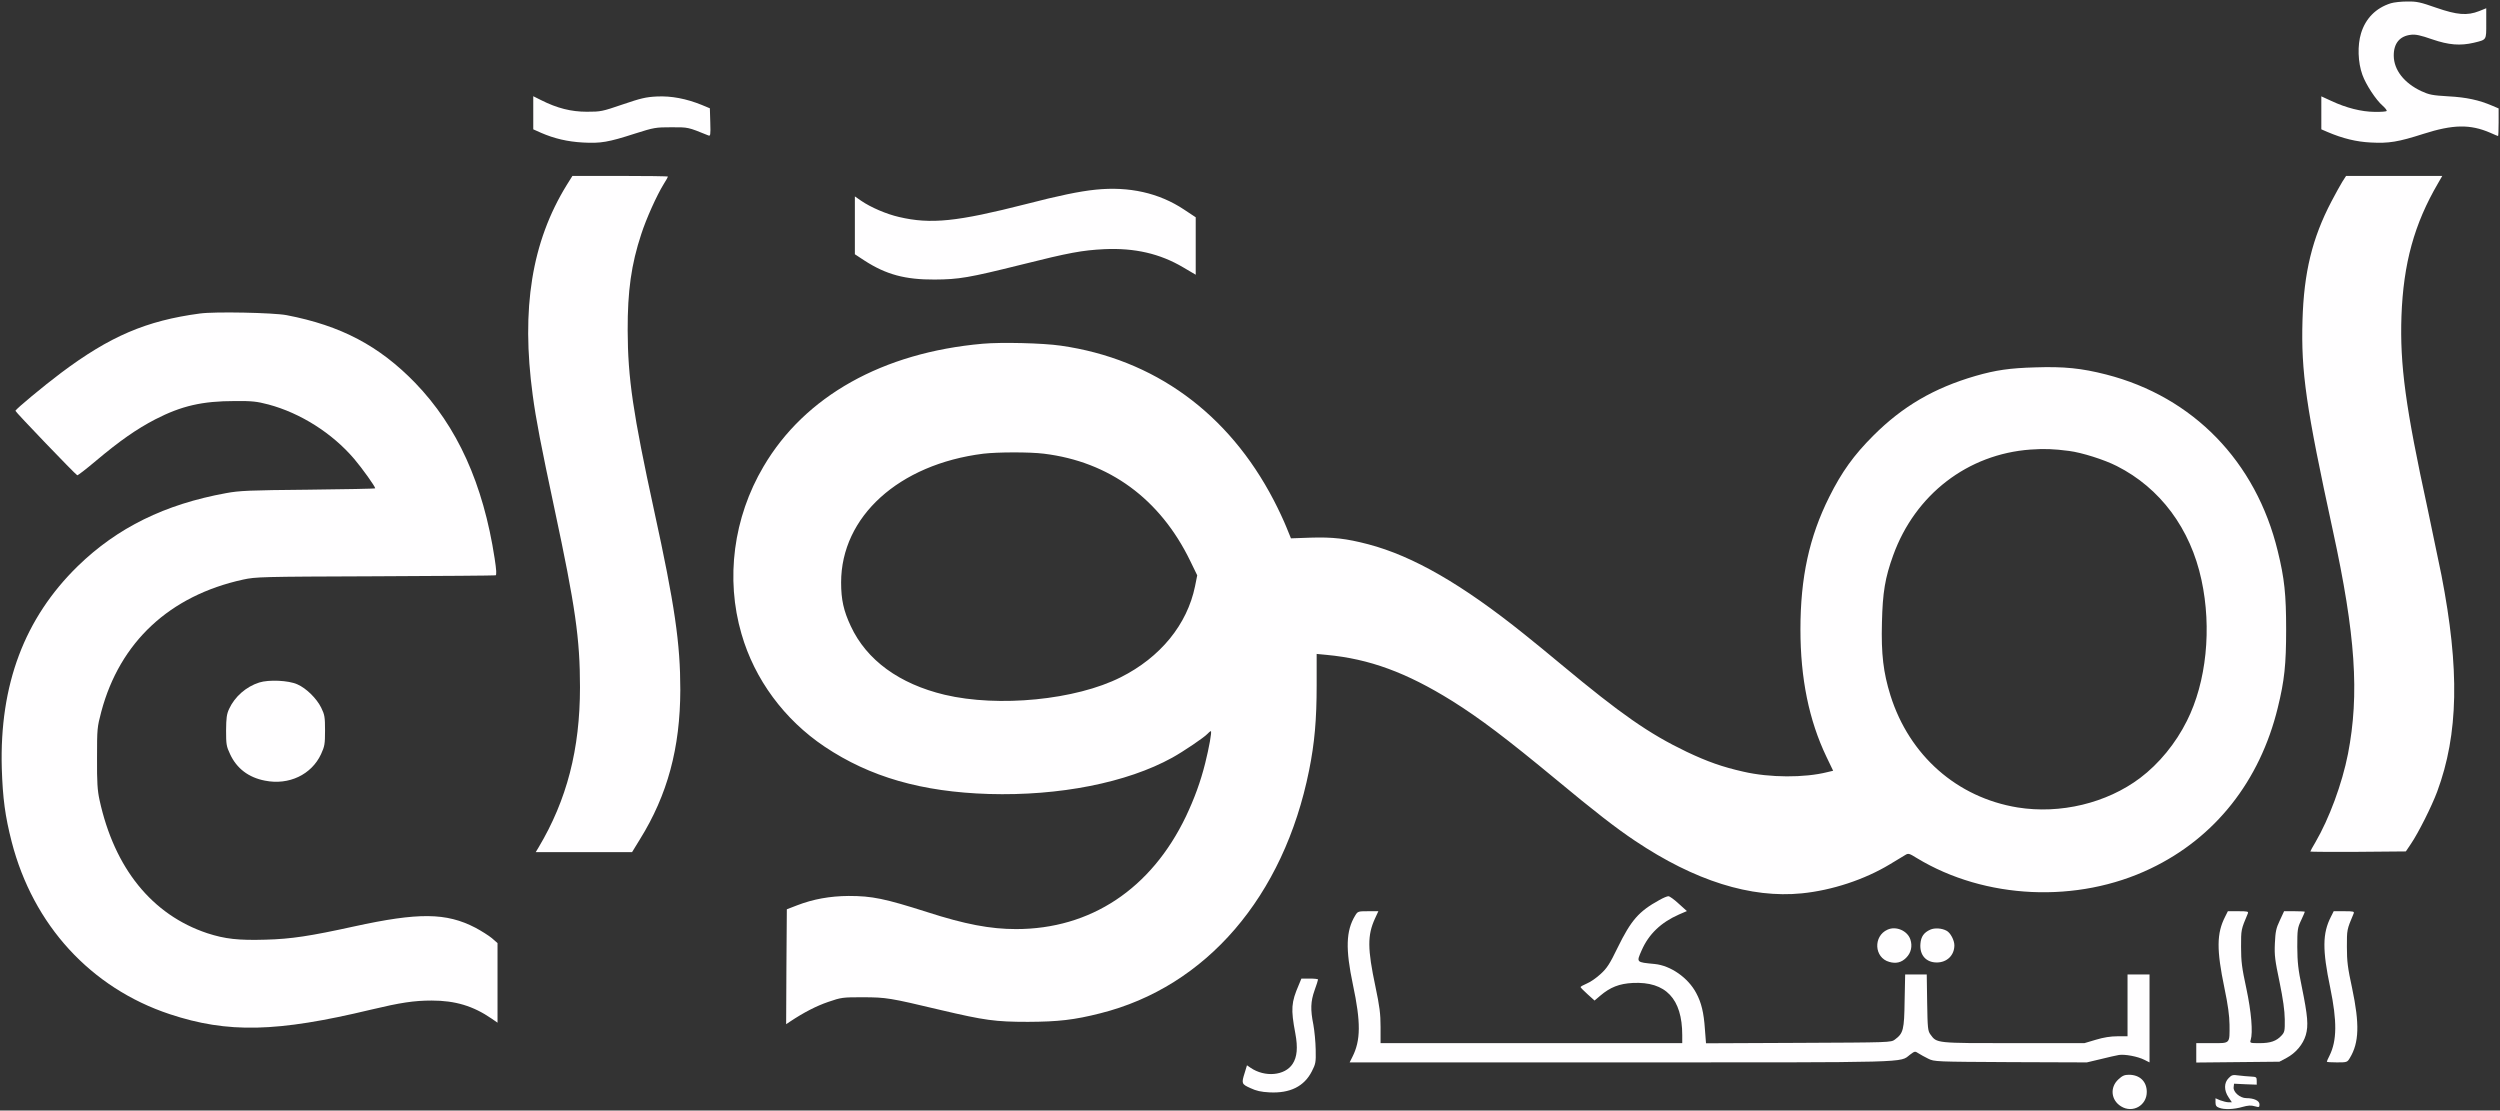 <?xml version="1.0" standalone="no"?>
<!DOCTYPE svg PUBLIC "-//W3C//DTD SVG 20010904//EN"
 "http://www.w3.org/TR/2001/REC-SVG-20010904/DTD/svg10.dtd">
<svg version="1.0" xmlns="http://www.w3.org/2000/svg"
 width="1819pt" height="808pt" viewBox="0 0 1819 808"
 preserveAspectRatio="xMidYMid meet">

<rect x="0" y="0" width="1819" height="808" fill="#333333" stroke="none"/>

<g transform="translate(0,808) scale(0.1,-0.1)"
fill="#fffeff" stroke="none">
<path d="M17395 8056 c-108 -34 -183 -110 -216 -218 -27 -88 -23 -213 10 -303
25 -70 98 -182 148 -225 19 -17 32 -34 28 -38 -4 -4 -44 -7 -88 -6 -96 1 -206
29 -313 79 l-74 34 0 -120 0 -120 44 -19 c112 -48 212 -72 317 -77 130 -7 198
4 382 63 216 69 340 71 486 8 29 -13 55 -24 57 -24 2 0 4 45 4 100 l0 101 -47
20 c-96 41 -187 61 -319 68 -116 7 -138 11 -197 38 -125 59 -199 154 -200 257
-1 90 43 144 126 153 33 4 70 -4 153 -33 122 -42 205 -48 304 -25 94 23 90 17
90 141 l0 110 -52 -21 c-87 -34 -160 -28 -313 25 -114 40 -140 46 -210 45 -44
0 -98 -6 -120 -13z"/>
<path d="M3880 7260 l0 -121 56 -25 c96 -42 194 -65 306 -71 129 -7 183 2 378
65 139 44 150 46 265 46 125 0 117 2 268 -59 16 -7 18 0 15 95 l-3 102 -60 25
c-112 45 -220 66 -325 61 -82 -4 -117 -13 -250 -58 -149 -51 -159 -53 -260
-53 -115 0 -217 26 -332 84 l-58 29 0 -120z"/>
<path d="M4123 6733 c-254 -413 -332 -898 -247 -1528 24 -179 60 -365 159
-830 151 -707 185 -942 185 -1295 0 -451 -95 -820 -302 -1167 l-20 -33 351 0
350 0 57 93 c201 323 293 665 294 1087 0 338 -40 616 -191 1307 -153 704 -191
961 -192 1308 -1 288 26 481 99 702 36 111 112 281 164 365 17 27 30 50 30 53
0 3 -156 5 -348 5 l-347 0 -42 -67z"/>
<path d="M17043 6758 c-15 -24 -50 -88 -79 -143 -140 -267 -201 -517 -211
-865 -11 -377 25 -628 221 -1531 165 -758 194 -1190 110 -1624 -43 -218 -136
-470 -238 -645 -20 -33 -36 -63 -36 -66 0 -2 156 -3 348 -2 l347 3 37 55 c56
83 151 273 191 380 155 418 164 891 31 1575 -20 99 -65 315 -100 480 -162 744
-203 1050 -191 1405 14 383 93 671 267 968 l30 52 -350 0 -350 0 -27 -42z"/>
<path d="M7972 6700 c-118 -12 -267 -43 -507 -105 -502 -128 -692 -148 -923
-94 -92 21 -206 70 -276 118 l-46 32 0 -211 0 -210 70 -46 c158 -102 296 -139
510 -138 178 1 248 13 630 108 350 88 445 105 605 113 220 10 405 -32 575
-133 l90 -53 0 209 0 209 -86 57 c-181 120 -398 169 -642 144z"/>
<path d="M1455 5799 c-391 -52 -656 -166 -1012 -433 -130 -98 -325 -260 -331
-275 -2 -6 435 -462 450 -469 4 -2 65 45 136 105 176 148 296 231 432 302 191
98 341 133 580 133 125 1 159 -3 243 -25 232 -62 464 -208 624 -396 58 -68
153 -201 153 -214 0 -3 -219 -7 -487 -10 -430 -4 -501 -7 -598 -25 -445 -81
-791 -251 -1079 -531 -388 -379 -570 -862 -553 -1471 7 -220 24 -347 72 -535
156 -605 575 -1063 1150 -1254 422 -140 779 -132 1465 33 214 51 312 66 441
66 171 0 302 -39 437 -132 l42 -29 0 290 0 289 -41 36 c-23 19 -77 53 -120 76
-212 110 -413 112 -884 9 -319 -70 -456 -91 -641 -96 -198 -6 -297 5 -426 47
-402 134 -676 473 -784 970 -15 69 -19 127 -18 305 0 214 1 223 31 337 135
506 497 844 1032 961 93 20 126 21 961 24 476 2 870 5 876 7 8 3 6 38 -7 123
-83 543 -272 960 -578 1277 -263 271 -541 417 -936 493 -95 18 -522 27 -630
12z"/>
<path d="M7150 5579 c-727 -64 -1294 -381 -1595 -894 -219 -371 -277 -815
-160 -1217 95 -331 312 -624 604 -820 331 -222 709 -330 1196 -345 513 -15
1004 82 1334 264 83 46 232 147 256 173 10 11 21 20 25 20 9 0 -13 -121 -41
-233 -34 -136 -79 -258 -140 -387 -253 -528 -694 -820 -1236 -820 -188 0 -372
35 -648 124 -308 98 -399 117 -570 117 -137 -1 -258 -23 -375 -68 l-75 -29 -3
-418 -2 -418 27 18 c102 68 194 115 279 144 96 33 104 34 254 34 170 -1 191
-4 565 -93 319 -75 397 -86 635 -86 220 1 336 14 525 62 771 193 1336 850
1520 1768 40 198 55 370 55 619 l0 228 73 -7 c310 -29 580 -128 911 -334 203
-127 396 -273 761 -575 277 -230 434 -352 572 -444 434 -291 842 -419 1213
-382 220 22 456 100 640 211 47 28 97 58 111 67 24 15 29 14 87 -22 495 -300
1167 -331 1699 -76 470 224 796 637 926 1170 49 199 61 316 61 570 0 254 -12
371 -61 570 -158 652 -616 1123 -1248 1285 -180 46 -307 59 -516 52 -185 -5
-288 -20 -434 -62 -303 -88 -531 -221 -745 -435 -142 -142 -229 -263 -320
-445 -146 -292 -210 -586 -210 -965 0 -356 62 -660 189 -926 l49 -102 -42 -10
c-167 -42 -419 -41 -610 3 -155 35 -262 73 -414 145 -275 132 -478 274 -912
635 -80 67 -201 166 -270 221 -451 362 -808 568 -1135 654 -161 42 -258 53
-420 48 l-142 -5 -33 81 c-18 45 -59 133 -92 196 -330 635 -871 1028 -1550
1125 -131 19 -432 26 -568 14z m7905 -780 c92 -12 255 -63 347 -110 315 -159
536 -455 616 -829 76 -351 36 -743 -106 -1025 -81 -163 -203 -312 -341 -416
-243 -183 -581 -264 -891 -214 -440 72 -787 377 -925 815 -52 167 -68 301 -62
530 5 221 23 327 82 490 160 442 542 736 999 769 103 7 165 5 281 -10z m-7460
-20 c476 -58 846 -329 1065 -780 l51 -105 -16 -80 c-57 -278 -252 -517 -541
-662 -327 -165 -888 -220 -1281 -127 -330 79 -568 252 -683 500 -52 111 -70
192 -70 317 0 479 420 860 1035 937 102 12 336 13 440 0z"/>
<path d="M1886 3114 c-95 -30 -178 -103 -219 -192 -18 -39 -21 -66 -22 -157 0
-100 2 -115 29 -172 48 -104 134 -170 254 -193 174 -35 339 44 408 193 26 57
29 72 29 172 0 99 -3 115 -28 166 -33 67 -109 142 -174 170 -64 29 -208 35
-277 13z"/>
<path d="M12073 1531 c-149 -82 -205 -146 -303 -346 -58 -120 -78 -150 -124
-192 -30 -28 -75 -59 -100 -69 -25 -11 -46 -22 -46 -26 0 -3 23 -27 51 -52
l51 -46 41 35 c73 62 139 88 237 93 240 12 360 -115 360 -380 l0 -58 -1097 0
-1098 0 0 117 c0 97 -7 150 -37 293 -59 278 -59 375 -4 496 l25 54 -75 0 c-73
0 -75 -1 -94 -32 -67 -110 -71 -243 -16 -503 58 -273 57 -405 -4 -525 l-20
-40 1973 0 c2148 0 2027 -3 2104 56 35 26 36 27 62 10 14 -9 46 -27 71 -39 44
-22 52 -22 600 -25 l554 -2 101 24 c55 14 115 27 132 30 43 7 138 -11 185 -35
l38 -19 0 320 0 320 -80 0 -80 0 0 -225 0 -225 -73 0 c-49 0 -101 -8 -157 -25
l-84 -25 -515 0 c-569 0 -558 -1 -605 63 -19 26 -21 45 -24 233 l-3 204 -79 0
-78 0 -4 -192 c-3 -212 -9 -236 -71 -282 -28 -21 -35 -21 -701 -24 l-673 -3
-8 102 c-8 121 -26 194 -63 263 -59 112 -187 201 -303 212 -136 13 -133 11
-94 100 52 118 140 202 271 260 l58 25 -60 54 c-32 30 -66 54 -74 54 -8 1 -39
-12 -67 -28z"/>
<path d="M16190 1410 c-62 -121 -63 -240 -5 -519 26 -124 36 -201 37 -266 1
-142 7 -135 -128 -135 l-114 0 0 -71 0 -70 303 3 302 3 51 27 c68 36 121 99
141 167 20 69 14 139 -29 350 -27 129 -32 180 -33 291 0 127 2 139 28 194 15
32 27 60 27 62 0 2 -34 4 -76 4 l-75 0 -31 -67 c-27 -57 -32 -80 -36 -167 -4
-89 1 -123 34 -281 26 -127 37 -207 38 -272 1 -84 -1 -93 -24 -118 -37 -40
-80 -55 -160 -55 -69 0 -71 1 -64 23 17 54 5 204 -32 377 -32 148 -38 194 -38
300 0 127 -1 124 49 243 6 15 0 17 -69 17 l-76 0 -20 -40z"/>
<path d="M16960 1410 c-62 -121 -63 -240 -5 -518 50 -243 49 -384 -6 -494 -11
-21 -19 -40 -19 -43 0 -3 33 -5 74 -5 73 0 75 1 94 33 67 111 71 246 16 507
-32 148 -38 194 -38 300 0 127 -1 124 49 243 6 15 0 17 -69 17 l-76 0 -20 -40z"/>
<path d="M13734 1316 c-106 -47 -98 -205 13 -235 49 -14 89 -4 123 31 35 35
46 84 30 132 -21 64 -104 100 -166 72z"/>
<path d="M14045 1316 c-47 -21 -68 -51 -72 -103 -7 -82 41 -136 119 -136 74 0
128 52 128 125 0 37 -29 92 -57 106 -34 19 -87 22 -118 8z"/>
<path d="M9450 914 c-55 -128 -59 -174 -25 -354 19 -102 13 -171 -20 -221 -56
-86 -202 -99 -306 -28 l-26 18 -16 -53 c-25 -79 -24 -84 41 -113 42 -20 78
-28 138 -31 150 -8 253 43 309 153 28 55 30 65 28 159 -1 56 -9 137 -17 181
-22 110 -20 168 9 250 14 39 25 73 25 78 0 4 -27 7 -60 7 l-61 0 -19 -46z"/>
<path d="M15414 227 c-64 -58 -55 -152 19 -197 84 -52 187 6 187 105 0 76 -51
125 -130 125 -32 0 -48 -7 -76 -33z"/>
<path d="M16216 236 c-35 -34 -35 -90 -1 -140 l24 -36 -25 0 c-13 0 -40 7 -59
14 l-35 15 0 -30 c0 -22 6 -32 26 -39 37 -15 109 -12 170 6 40 11 62 13 89 5
33 -9 35 -8 35 14 0 26 -40 45 -96 45 -45 0 -96 44 -92 79 l3 26 83 -4 82 -3
0 28 c0 27 -3 29 -42 31 -24 1 -64 5 -90 8 -42 6 -50 4 -72 -19z"/>
</g>
</svg>
